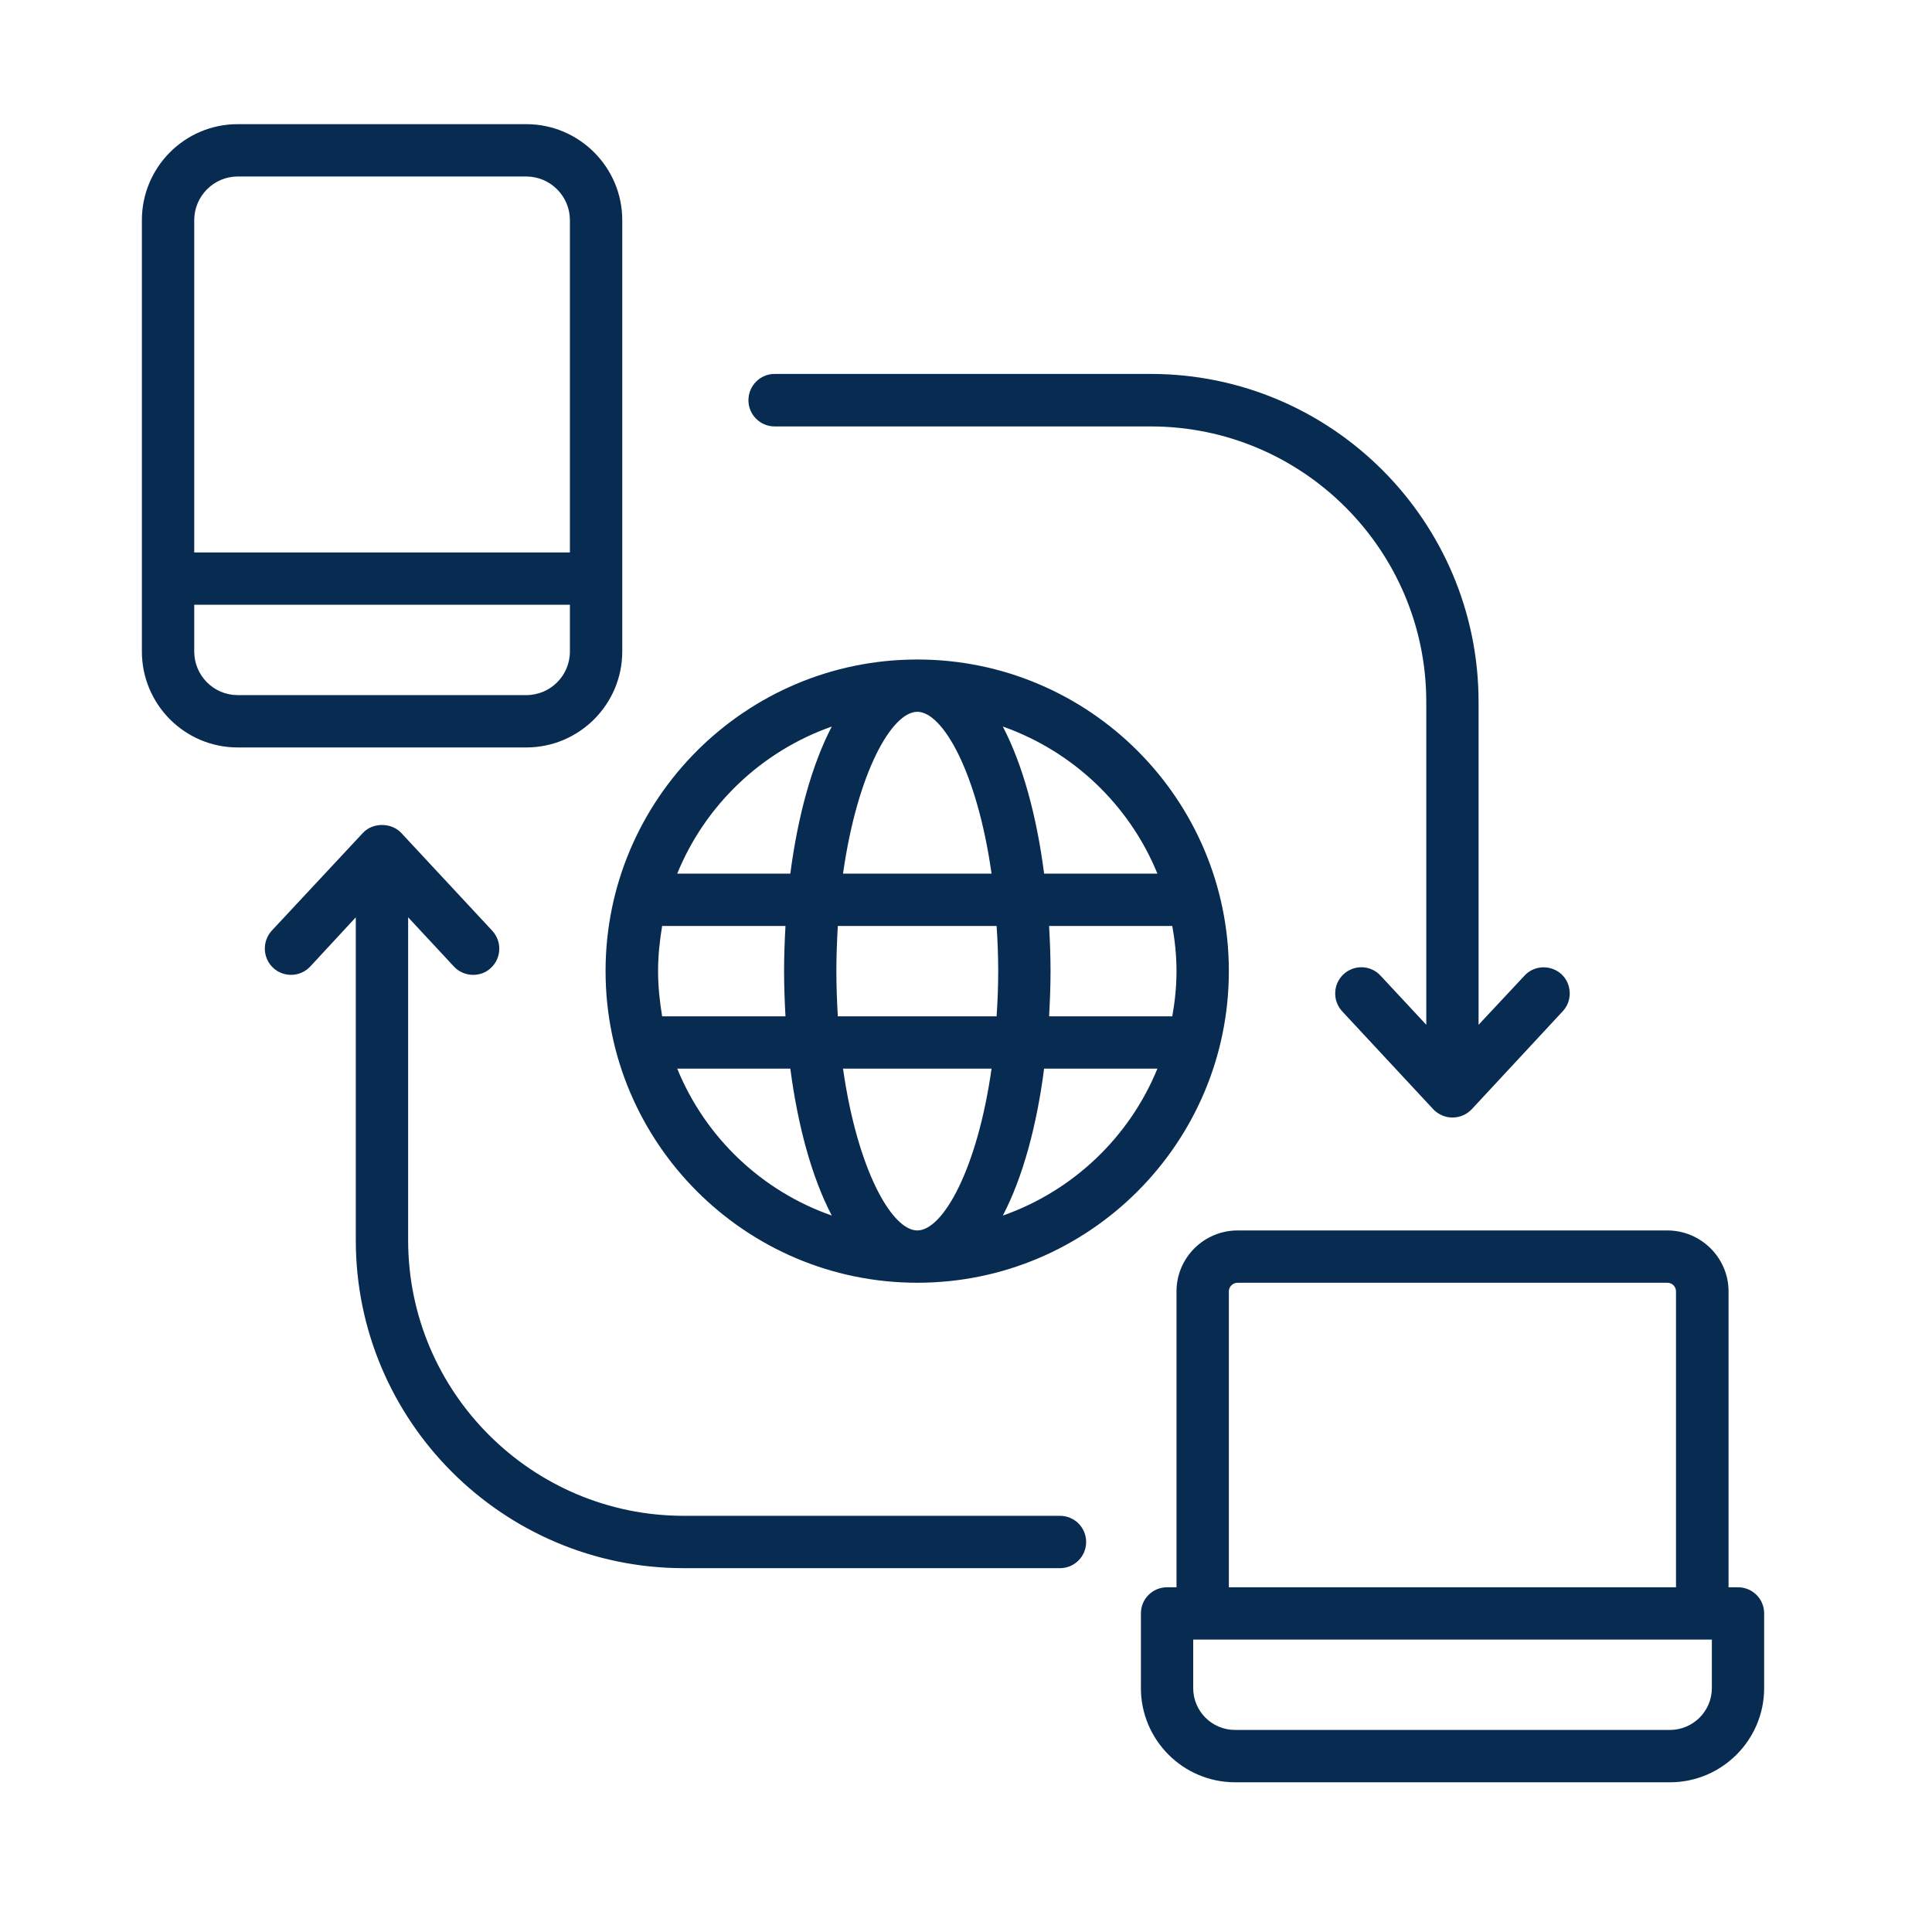 <?xml version="1.0" encoding="UTF-8"?> <svg xmlns="http://www.w3.org/2000/svg" xmlns:xlink="http://www.w3.org/1999/xlink" width="50" zoomAndPan="magnify" viewBox="0 0 37.5 37.5" height="50" preserveAspectRatio="xMidYMid meet" version="1.0"><defs><clipPath id="94c308f1e4"><path d="M 2.754 2.398 L 34.578 2.398 L 34.578 34.965 L 2.754 34.965 Z M 2.754 2.398 " clip-rule="nonzero"></path></clipPath></defs><g clip-path="url(#94c308f1e4)"><path fill="#072b51" d="M 33.734 30.809 L 33.551 30.809 L 33.551 25.066 C 33.551 24.414 33.016 23.883 32.363 23.883 L 24.023 23.883 C 23.367 23.883 22.836 24.414 22.836 25.066 L 22.836 30.809 L 22.652 30.809 C 22.371 30.809 22.145 31.035 22.145 31.316 L 22.145 32.766 C 22.145 33.773 22.965 34.594 23.973 34.594 L 32.414 34.594 C 33.422 34.594 34.242 33.773 34.242 32.766 L 34.242 31.316 C 34.242 31.035 34.016 30.809 33.734 30.809 Z M 23.852 25.066 C 23.852 24.973 23.93 24.898 24.023 24.898 L 32.363 24.898 C 32.457 24.898 32.531 24.973 32.531 25.066 L 32.531 30.809 L 23.852 30.809 Z M 33.227 32.766 C 33.227 33.215 32.859 33.578 32.414 33.578 L 23.973 33.578 C 23.523 33.578 23.16 33.215 23.16 32.766 L 23.16 31.824 L 33.227 31.824 Z M 12.078 12.645 L 12.078 4.273 C 12.078 3.246 11.242 2.41 10.215 2.41 L 4.613 2.41 C 3.586 2.41 2.754 3.246 2.754 4.273 L 2.754 12.645 C 2.754 13.672 3.586 14.508 4.613 14.508 L 10.215 14.508 C 11.242 14.508 12.078 13.672 12.078 12.645 Z M 4.613 3.426 L 10.215 3.426 C 10.684 3.426 11.062 3.809 11.062 4.273 L 11.062 10.723 L 3.77 10.723 L 3.77 4.273 C 3.77 3.809 4.148 3.426 4.613 3.426 Z M 3.77 12.645 L 3.77 11.738 L 11.062 11.738 L 11.062 12.645 C 11.062 13.113 10.684 13.492 10.215 13.492 L 4.613 13.492 C 4.148 13.492 3.77 13.113 3.77 12.645 Z M 17.805 12.801 C 14.469 12.801 11.754 15.512 11.754 18.848 C 11.754 22.184 14.469 24.898 17.805 24.898 C 21.141 24.898 23.852 22.184 23.852 18.848 C 23.852 15.512 21.141 12.801 17.805 12.801 Z M 17.805 23.883 C 17.309 23.883 16.641 22.699 16.363 20.742 L 19.246 20.742 C 18.969 22.699 18.301 23.883 17.805 23.883 Z M 16.262 19.727 C 16.246 19.445 16.234 19.152 16.234 18.848 C 16.234 18.543 16.246 18.254 16.262 17.973 L 19.344 17.973 C 19.363 18.254 19.375 18.543 19.375 18.848 C 19.375 19.152 19.363 19.445 19.344 19.727 Z M 12.773 18.848 C 12.773 18.551 12.805 18.258 12.852 17.973 L 15.246 17.973 C 15.23 18.262 15.219 18.555 15.219 18.848 C 15.219 19.141 15.23 19.434 15.246 19.727 L 12.852 19.727 C 12.805 19.441 12.773 19.148 12.773 18.848 Z M 17.805 13.816 C 18.301 13.816 18.969 14.996 19.246 16.957 L 16.363 16.957 C 16.641 14.996 17.309 13.816 17.805 13.816 Z M 20.363 17.973 L 22.754 17.973 C 22.805 18.258 22.836 18.551 22.836 18.848 C 22.836 19.148 22.805 19.441 22.754 19.727 L 20.363 19.727 C 20.379 19.434 20.391 19.141 20.391 18.848 C 20.391 18.555 20.379 18.262 20.363 17.973 Z M 22.465 16.957 L 20.266 16.957 C 20.125 15.855 19.855 14.852 19.465 14.102 C 20.824 14.582 21.922 15.625 22.465 16.957 Z M 16.145 14.102 C 15.754 14.852 15.484 15.855 15.34 16.957 L 13.145 16.957 C 13.688 15.625 14.781 14.582 16.145 14.102 Z M 13.145 20.742 L 15.34 20.742 C 15.484 21.84 15.754 22.848 16.145 23.594 C 14.781 23.117 13.688 22.074 13.145 20.742 Z M 19.465 23.594 C 19.855 22.848 20.125 21.84 20.266 20.742 L 22.465 20.742 C 21.922 22.074 20.824 23.117 19.465 23.594 Z M 14.527 7.77 C 14.527 7.488 14.754 7.258 15.035 7.258 L 22.336 7.258 C 25.844 7.258 28.699 10.113 28.699 13.625 L 28.699 19.891 L 29.59 18.938 C 29.781 18.73 30.102 18.723 30.309 18.91 C 30.512 19.102 30.523 19.426 30.332 19.629 L 28.566 21.531 C 28.469 21.633 28.336 21.691 28.191 21.691 C 28.051 21.691 27.918 21.633 27.82 21.531 L 26.051 19.629 C 25.863 19.426 25.871 19.102 26.078 18.91 C 26.285 18.719 26.605 18.73 26.797 18.938 L 27.684 19.891 L 27.684 13.625 C 27.684 10.676 25.285 8.277 22.336 8.277 L 15.035 8.277 C 14.754 8.277 14.527 8.047 14.527 7.77 Z M 21.082 29.93 C 21.082 30.211 20.855 30.438 20.574 30.438 L 13.273 30.438 C 9.762 30.438 6.906 27.582 6.906 24.074 L 6.906 17.805 L 6.02 18.762 C 5.828 18.965 5.508 18.977 5.301 18.785 C 5.098 18.594 5.086 18.273 5.273 18.066 L 7.043 16.168 C 7.234 15.961 7.594 15.961 7.789 16.168 L 9.555 18.066 C 9.746 18.273 9.734 18.594 9.531 18.785 C 9.434 18.879 9.309 18.922 9.184 18.922 C 9.047 18.922 8.91 18.867 8.812 18.762 L 7.922 17.805 L 7.922 24.074 C 7.922 27.023 10.324 29.422 13.273 29.422 L 20.574 29.422 C 20.855 29.422 21.082 29.648 21.082 29.93 Z M 21.082 29.93 " fill-opacity="1" fill-rule="nonzero"></path></g></svg> 